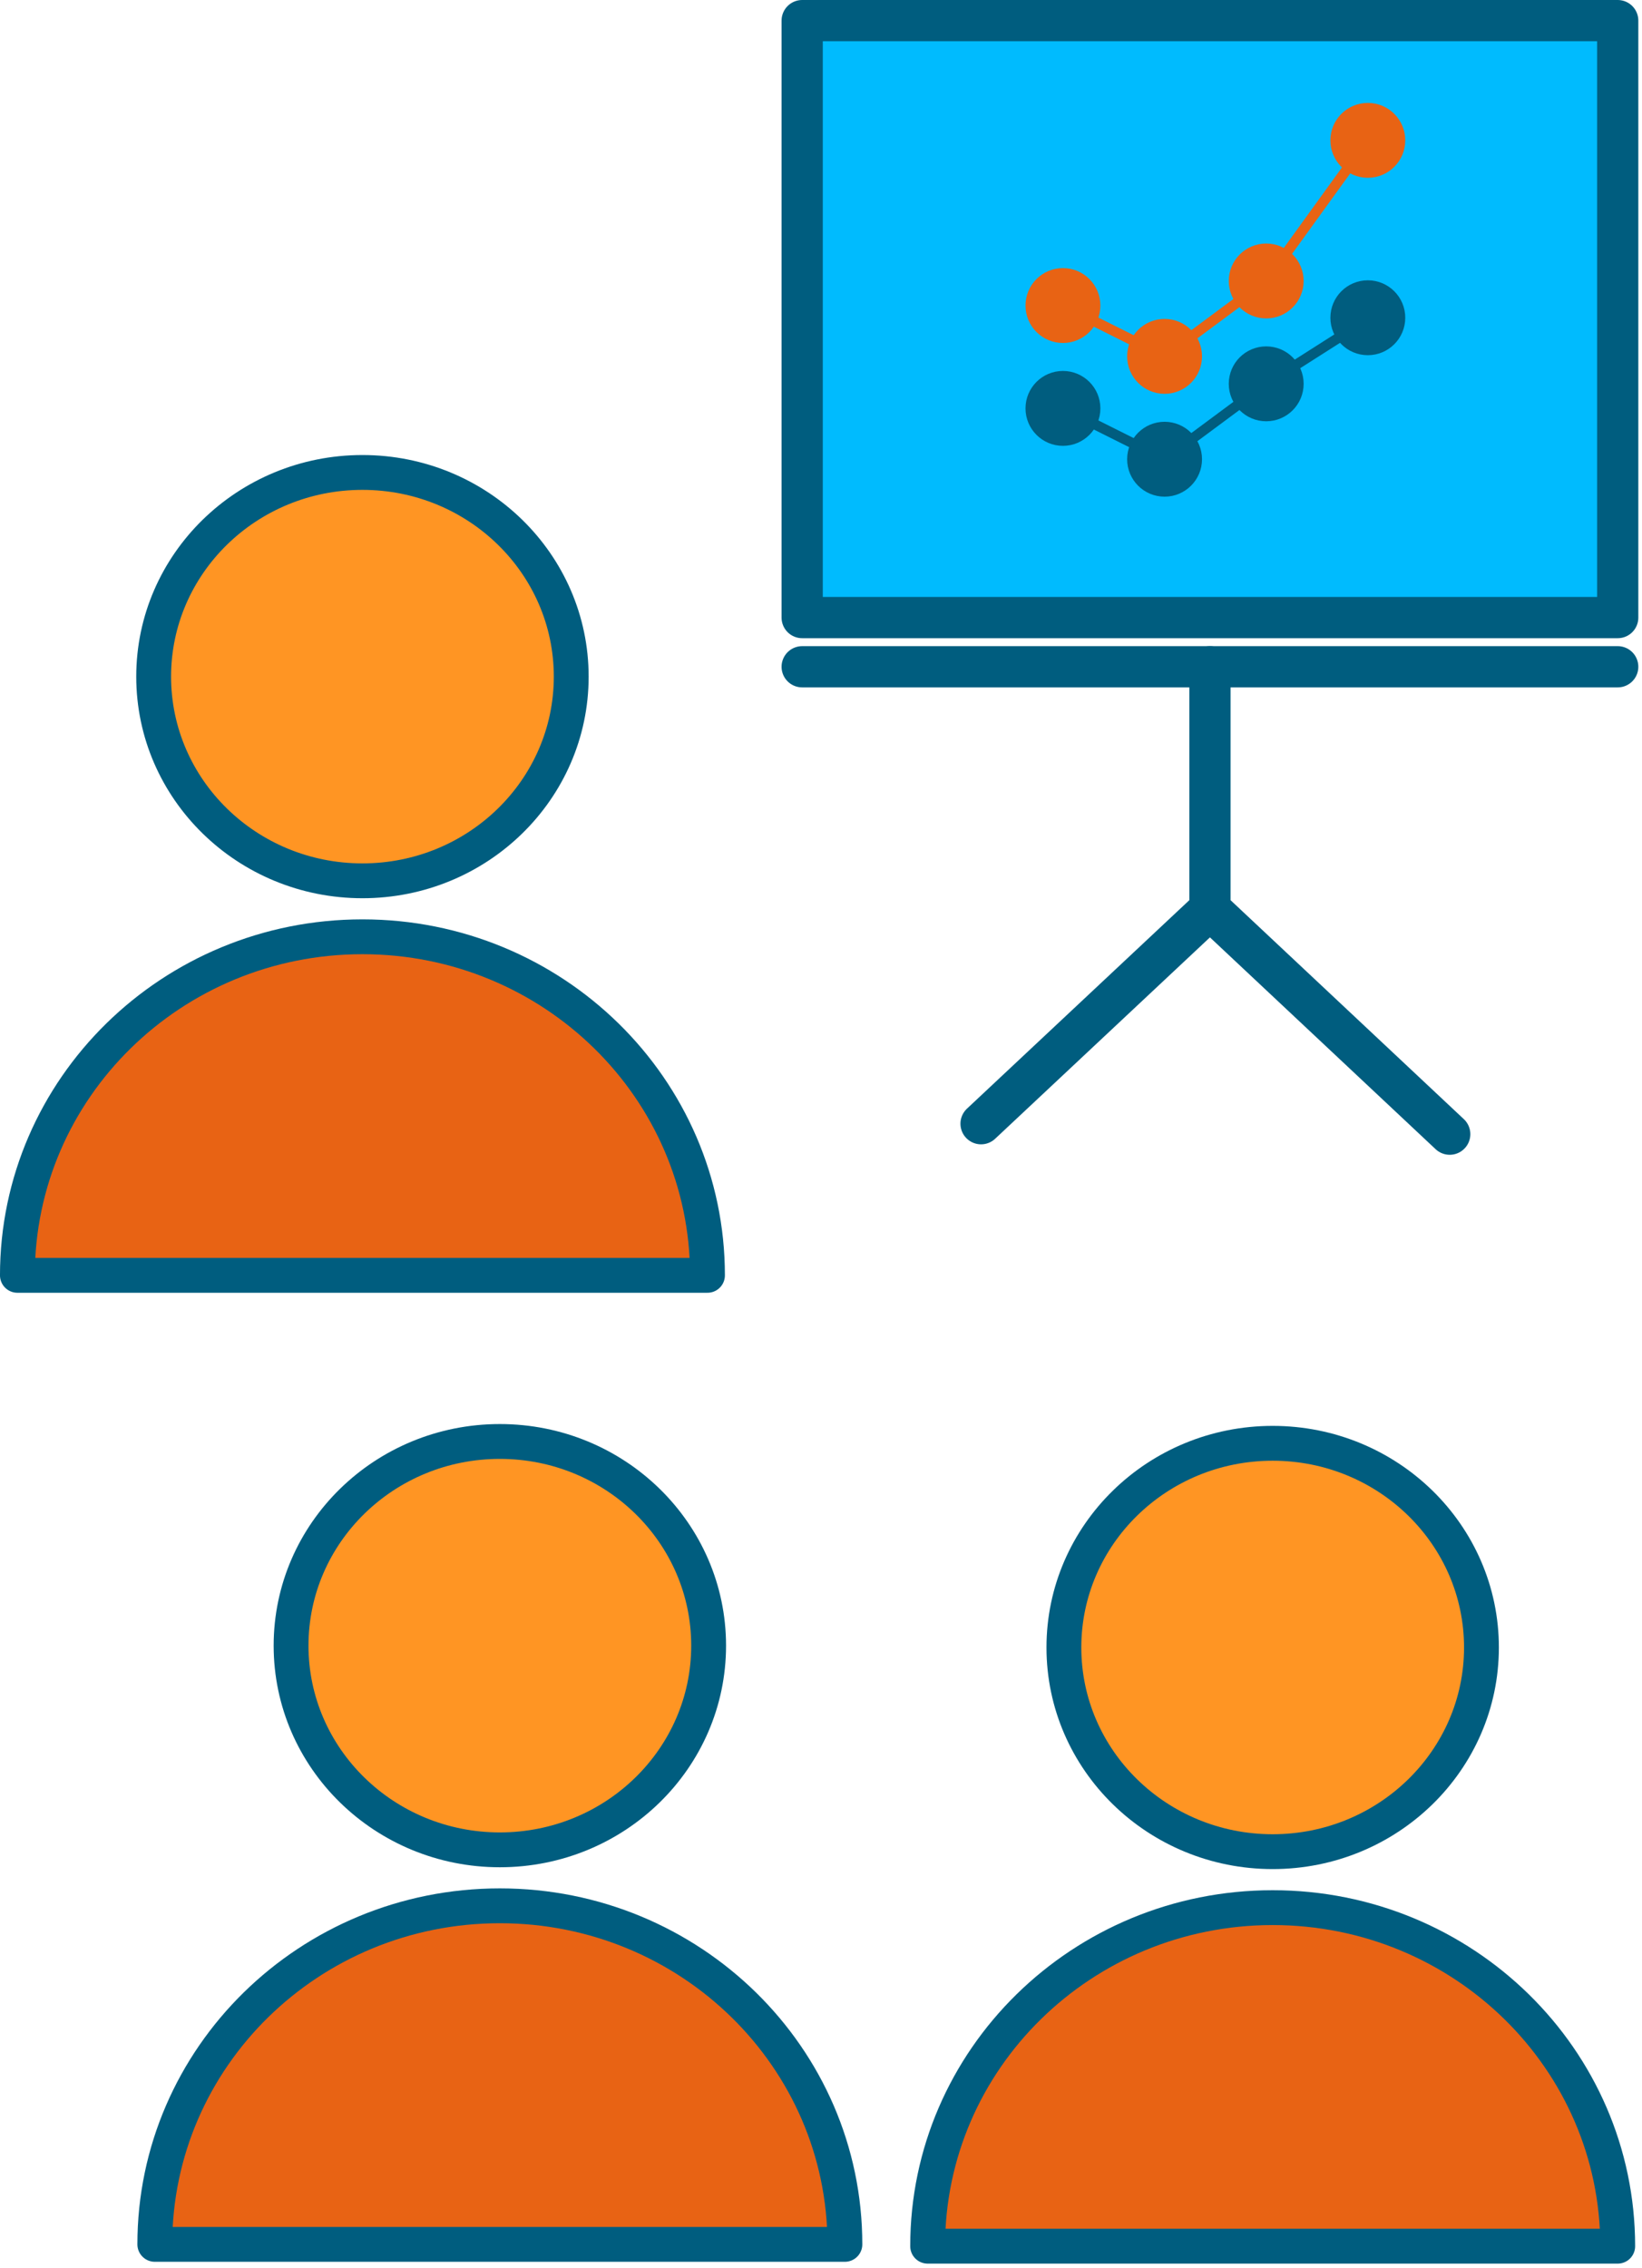 <?xml version="1.0" encoding="UTF-8" standalone="no"?><!DOCTYPE svg PUBLIC "-//W3C//DTD SVG 1.1//EN" "http://www.w3.org/Graphics/SVG/1.1/DTD/svg11.dtd"><svg width="100%" height="100%" viewBox="0 0 239 330" version="1.1" xmlns="http://www.w3.org/2000/svg" xmlns:xlink="http://www.w3.org/1999/xlink" xml:space="preserve" xmlns:serif="http://www.serif.com/" style="fill-rule:evenodd;clip-rule:evenodd;stroke-linecap:round;stroke-linejoin:round;stroke-miterlimit:1.5;"><g id="screen"><rect x="116.76" y="3" width="118.705" height="86.863" style="fill:#00bbfe;stroke:#005d7f;stroke-width:6px;"/><g><path d="M154.716,59.424l14.793,7.397" style="fill:none;stroke:#005d7f;stroke-width:1.48px;"/><path d="M169.509,66.821l14.792,-10.971" style="fill:none;stroke:#005d7f;stroke-width:1.48px;"/><circle cx="154.716" cy="59.424" r="4.709" style="fill:#005d7f;stroke:#005d7f;stroke-width:1.48px;"/><circle cx="169.509" cy="66.821" r="4.709" style="fill:#005d7f;stroke:#005d7f;stroke-width:1.48px;"/><circle cx="184.301" cy="55.85" r="4.709" style="fill:#005d7f;stroke:#005d7f;stroke-width:1.48px;"/><circle cx="199.093" cy="46.235" r="4.709" style="fill:#005d7f;stroke:#005d7f;stroke-width:1.48px;"/><path d="M184.301,55.85l14.792,-9.418" style="fill:none;stroke:#005d7f;stroke-width:1.48px;"/></g><g><path d="M154.716,44.459l14.793,7.396" style="fill:none;stroke:#e86314;stroke-width:1.48px;"/><path d="M169.509,51.855l14.792,-10.971" style="fill:none;stroke:#e86314;stroke-width:1.48px;"/><circle cx="154.716" cy="44.459" r="4.709" style="fill:#e86314;stroke:#e86314;stroke-width:1.48px;"/><circle cx="169.509" cy="51.855" r="4.709" style="fill:#e86314;stroke:#e86314;stroke-width:1.48px;"/><circle cx="184.301" cy="40.884" r="4.709" style="fill:#e86314;stroke:#e86314;stroke-width:1.48px;"/><circle cx="199.093" cy="20.422" r="4.709" style="fill:#e86314;stroke:#e86314;stroke-width:1.48px;"/><path d="M184.301,40.884l14.792,-20.462" style="fill:none;stroke:#e86314;stroke-width:1.48px;"/></g><path d="M116.76,97.02l118.705,0" style="fill:none;stroke:#005d7f;stroke-width:6px;"/><path d="M176.113,97.02l0,35.262l-33.316,31.226l33.316,-31.226l34.9,32.747" style="fill:none;stroke:#005d7f;stroke-width:6px;"/></g><ellipse cx="52.755" cy="98.455" rx="30.389" ry="29.71" style="fill:#ff9523;stroke:#005d7f;stroke-width:5.07px;"/><path d="M102.977,185.572c0,-27.207 -22.485,-49.263 -50.222,-49.263c-27.737,0 -50.222,22.056 -50.222,49.263l100.444,0Z" style="fill:#e86314;stroke:#005d7f;stroke-width:5.07px;"/><ellipse cx="72.755" cy="239.455" rx="30.389" ry="29.71" style="fill:#ff9523;stroke:#005d7f;stroke-width:5.07px;"/><path d="M122.977,326.572c0,-27.207 -22.485,-49.263 -50.222,-49.263c-27.737,0 -50.222,22.056 -50.222,49.263l100.444,0Z" style="fill:#e86314;stroke:#005d7f;stroke-width:5.07px;"/><ellipse cx="185.243" cy="239.721" rx="30.389" ry="29.71" style="fill:#ff9523;stroke:#005d7f;stroke-width:5.07px;"/><path d="M235.465,326.838c0,-27.206 -22.485,-49.262 -50.222,-49.262c-27.736,0 -50.221,22.056 -50.221,49.262l100.443,0Z" style="fill:#e86314;stroke:#005d7f;stroke-width:5.07px;"/></svg>